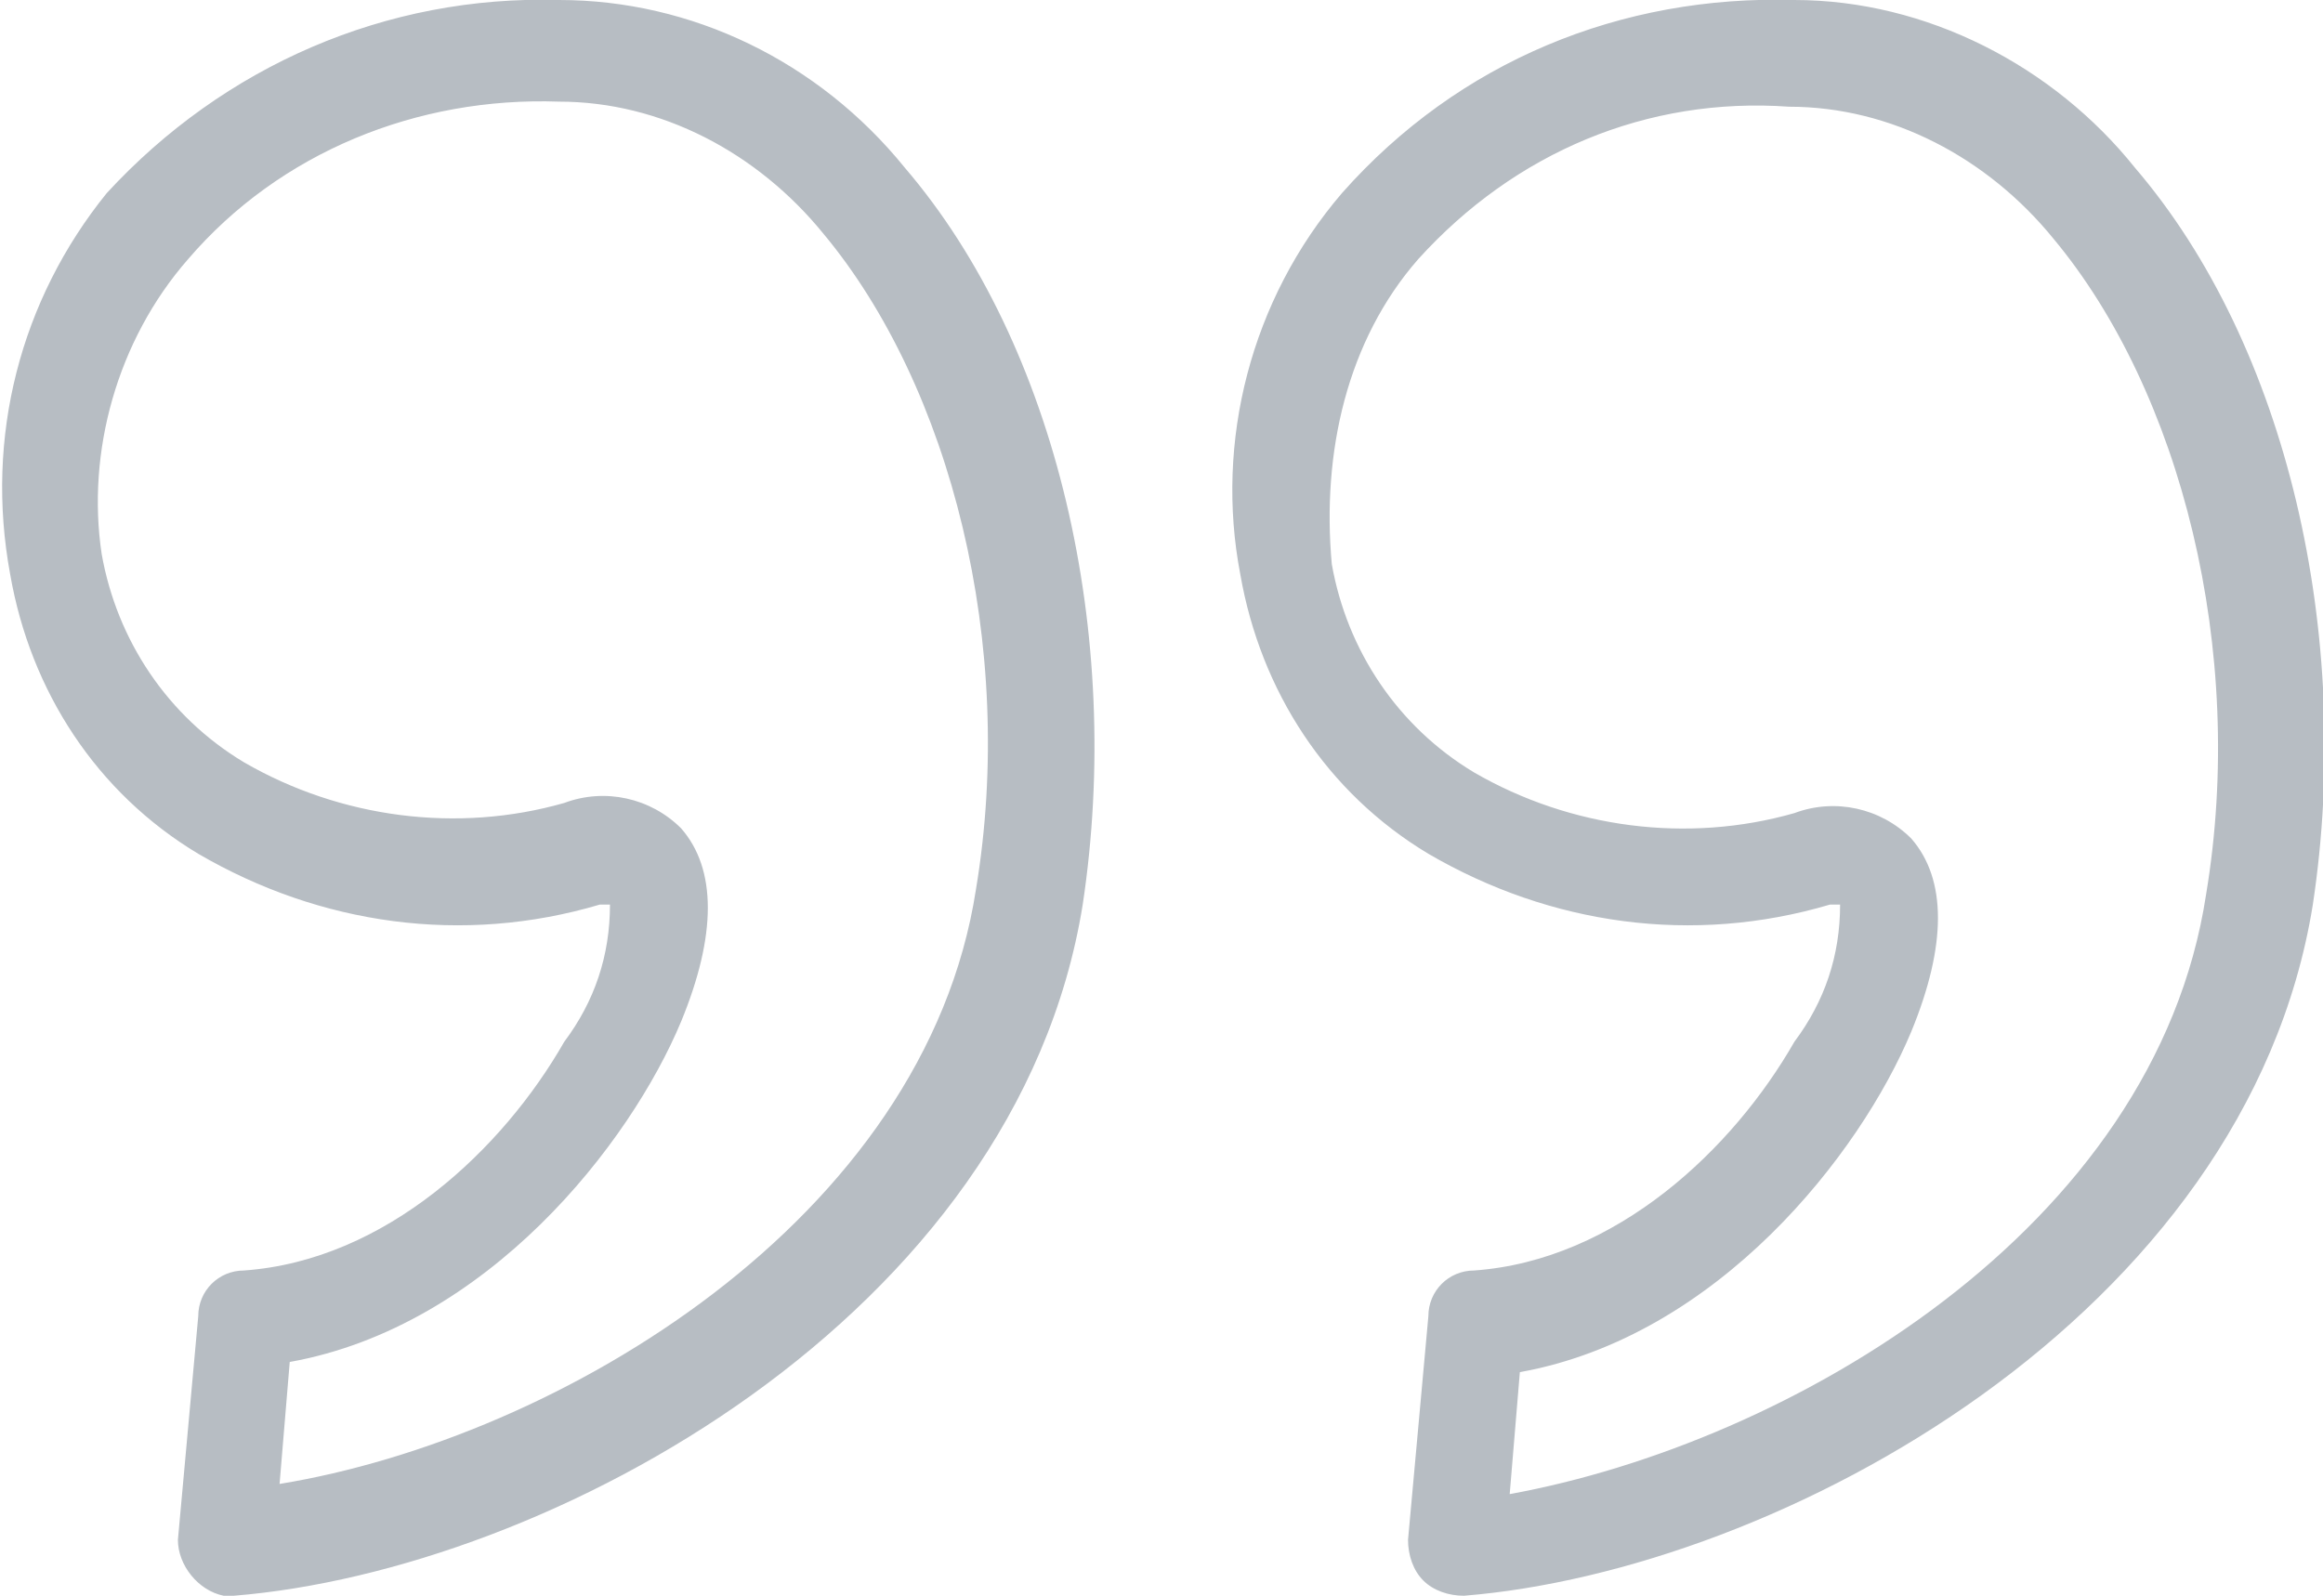 <?xml version="1.0" encoding="UTF-8"?> <!-- Generator: Adobe Illustrator 23.0.0, SVG Export Plug-In . SVG Version: 6.00 Build 0) --> <svg xmlns="http://www.w3.org/2000/svg" xmlns:xlink="http://www.w3.org/1999/xlink" id="Слой_1" x="0px" y="0px" viewBox="0 0 45.7 31.4" xml:space="preserve"> <g> <path fill="#B7BDC3" d="M28.1,16.8c2.4,1.4,5.2,1.8,7.9,1c0.1,0,0.1,0,0.2,0c0,1-0.3,1.9-0.9,2.7c-1.2,2.1-3.5,4.3-6.3,4.5 c-0.5,0-0.9,0.4-0.9,0.9l-0.4,4.4c0,0.3,0.1,0.6,0.3,0.8c0.2,0.2,0.5,0.3,0.8,0.3c6.2-0.5,15.4-5.5,16.7-13.6 c0.8-5.3-0.5-11-3.5-14.5c-1.6-2-4.1-3.3-6.7-3.3c-3.4-0.1-6.6,1.2-8.9,3.8c-1.8,2.1-2.5,4.9-2,7.5C24.8,13.6,26.1,15.6,28.1,16.8z M27.9,5.1c1.9-2.1,4.5-3.2,7.3-3c2,0,3.9,1,5.2,2.6c2.5,3,3.8,8.1,3,12.9c-1,6.6-8.2,10.8-13.7,11.8l0.2-2.4 c3.9-0.7,6.7-4.3,7.7-6.7c0.7-1.7,0.7-3,0-3.8c-0.6-0.6-1.5-0.8-2.3-0.5c-2.1,0.6-4.4,0.3-6.3-0.8c-1.5-0.9-2.5-2.4-2.8-4.1 C26,8.9,26.5,6.7,27.9,5.1z M0.2,11.3c0.4,2.3,1.7,4.3,3.7,5.5c2.4,1.4,5.2,1.8,7.9,1c0.1,0,0.1,0,0.2,0c0,1-0.3,1.9-0.9,2.7 c-1.2,2.1-3.5,4.3-6.3,4.5c-0.5,0-0.9,0.4-0.9,0.9l-0.4,4.4c0,0.5,0.4,1,0.9,1.1c0.1,0,0.1,0,0.2,0c6.2-0.5,15.4-5.5,16.7-13.6 c0.8-5.3-0.5-11-3.5-14.5C16.1,1.2,13.6,0,11,0C7.6-0.1,4.4,1.3,2.1,3.8C0.4,5.9-0.3,8.6,0.2,11.3z M3.7,5.1C5.5,3,8.2,1.9,11,2 c2,0,3.9,1,5.2,2.6c2.5,3,3.8,8.1,3,12.9C18.2,24,11,28.3,5.5,29.2l0.2-2.4c3.9-0.7,6.7-4.3,7.7-6.7c0.7-1.7,0.7-3,0-3.8 c-0.6-0.6-1.5-0.8-2.3-0.5c-2.1,0.6-4.4,0.3-6.3-0.8c-1.5-0.9-2.5-2.4-2.8-4.1C1.7,8.9,2.3,6.7,3.7,5.1z"></path> </g> </svg> 